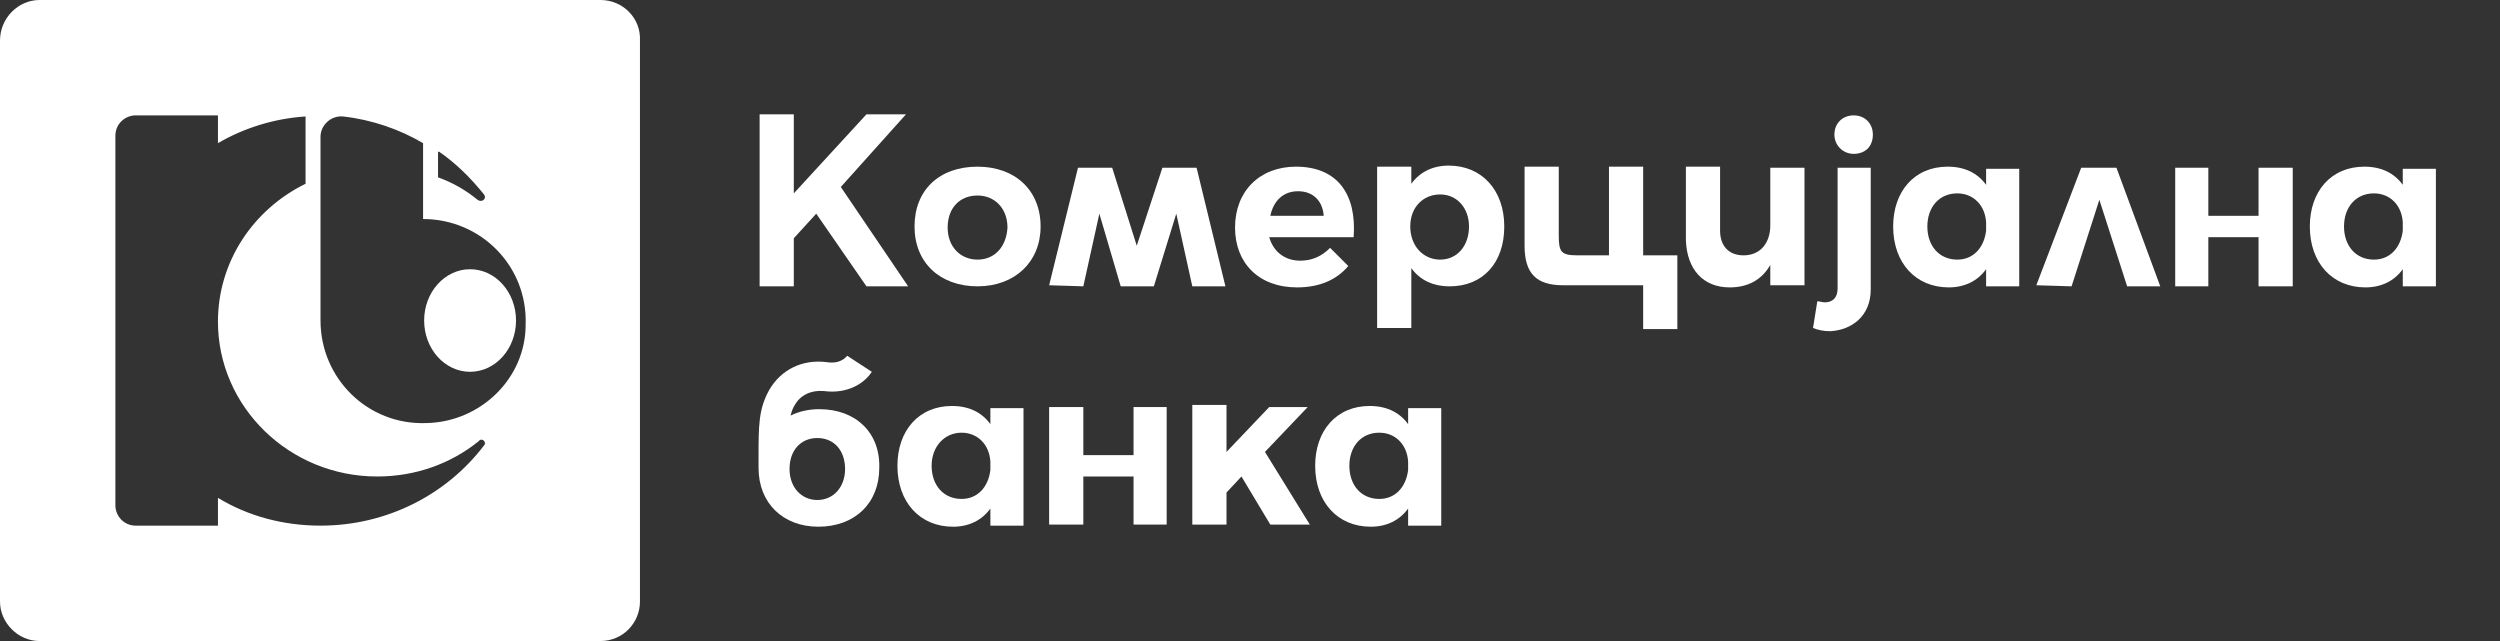 <?xml version="1.0" encoding="utf-8"?>
<!-- Generator: Adobe Illustrator 25.4.1, SVG Export Plug-In . SVG Version: 6.00 Build 0)  -->
<svg version="1.1" id="Layer_1" xmlns="http://www.w3.org/2000/svg" xmlns:xlink="http://www.w3.org/1999/xlink" x="0px" y="0px"
	 viewBox="0 0 234 60" style="enable-background:new 0 0 234 60;" xml:space="preserve">
<rect x="0" y="0" width="234" height="60" fill="#333333" stroke="none"/>
<style type="text/css">
	.st0{fill:#FFFFFF;}
</style>
<g>
	<g>
		<g>
			<ellipse class="st0" cx="44" cy="30" rx="4.3" ry="4.8"/>
			<path class="st0" d="M56.2,0H3.7C1.7,0,0,1.7,0,3.8v52.5C0,58.3,1.7,60,3.7,60h52.5c2.1,0,3.7-1.7,3.7-3.7V3.8
				C60,1.7,58.3,0,56.2,0z M41.1,14.2c1.6,1.1,3,2.5,4.2,4c0.3,0.4-0.2,0.8-0.6,0.5c-1.1-0.9-2.3-1.6-3.7-2.1V14.2z M45.3,41.7
				c-3.5,4.6-9.1,7.5-15.3,7.5c-3.5,0-6.8-0.9-9.6-2.6v2.6h-7.7c-1.1,0-1.9-0.9-1.9-1.9V12.7c0-1.1,0.9-1.9,1.9-1.9h7.7v2.6
				c2.4-1.4,5.2-2.3,8.2-2.5v6.3c-4.9,2.4-8.2,7.3-8.2,12.9c0,8,6.7,14.5,14.9,14.5c3.6,0,6.9-1.2,9.5-3.3
				C45.1,40.9,45.6,41.4,45.3,41.7z M39.9,39.6C34.4,39.8,30,35.4,30,30c0-0.1,0-0.1,0-0.2V12.8c0-1.1,1-2,2.1-1.9
				c2.7,0.3,5.3,1.2,7.5,2.5v7.1c5.4,0,9.8,4.4,9.6,9.9C49.2,35.4,45,39.5,39.9,39.6z"/>
		</g>
		<g>
			<g>
				<polygon class="st0" points="106.1,42.6 101.4,42.6 101.4,38.1 98.2,38.1 98.2,49.1 101.4,49.1 101.4,44.6 106.1,44.6 
					106.1,49.1 109.2,49.1 109.2,38.1 106.1,38.1 				"/>
				<path class="st0" d="M92.7,39.7c-0.8-1.1-2-1.7-3.6-1.7c-3.1,0-5.1,2.3-5.1,5.6c0,3.4,2.1,5.7,5.2,5.7c1.5,0,2.7-0.6,3.5-1.7
					v1.6h3.1v-11h-3.1V39.7z M92.7,44c-0.2,1.6-1.2,2.7-2.7,2.7c-1.7,0-2.8-1.3-2.8-3.1c0-1.8,1.2-3.1,2.8-3.1
					c1.5,0,2.6,1.1,2.7,2.7V44z"/>
				<polygon class="st0" points="122.4,38.1 118.8,38.1 114.8,42.3 114.8,37.9 111.6,37.9 111.6,49.1 114.8,49.1 114.8,46.1 
					116.2,44.6 118.9,49.1 122.6,49.1 118.4,42.3 				"/>
				<path class="st0" d="M131.8,39.7c-0.8-1.1-2-1.7-3.6-1.7c-3.1,0-5.1,2.3-5.1,5.6c0,3.4,2.1,5.7,5.2,5.7c1.5,0,2.7-0.6,3.5-1.7
					v1.6h3.1v-11h-3.1V39.7z M131.8,44c-0.2,1.6-1.2,2.7-2.7,2.7c-1.7,0-2.8-1.3-2.8-3.1c0-1.8,1.1-3.1,2.8-3.1
					c1.5,0,2.6,1.1,2.7,2.7V44z"/>
				<path class="st0" d="M76.7,38.3c-1,0-1.9,0.2-2.7,0.6c0.1-0.4,0.2-0.7,0.4-1c0.5-0.9,1.5-1.4,2.7-1.3c2.2,0.3,3.8-0.7,4.5-1.8
					l-2.3-1.5c-0.1,0.1-0.6,0.8-1.9,0.6c-2.3-0.3-4.3,0.7-5.4,2.6c-1,1.8-1,3.3-1,6.4l0,0.9c0,3.3,2.3,5.5,5.6,5.5
					c3.4,0,5.7-2.2,5.7-5.5C82.4,40.5,80.1,38.3,76.7,38.3z M76.5,46.8c-1.5,0-2.6-1.2-2.6-2.9c0-1.8,1.1-2.9,2.6-2.9
					c1.6,0,2.6,1.2,2.6,2.9C79.1,45.6,78,46.8,76.5,46.8z"/>
			</g>
			<g>
				<polygon class="st0" points="84.8,10.7 81.1,10.7 74.3,18.1 74.3,10.7 71.1,10.7 71.1,26.8 74.3,26.8 74.3,22.3 76.4,20 
					81.1,26.8 85,26.8 78.7,17.5 				"/>
				<path class="st0" d="M91.5,15.6c-3.6,0-5.9,2.2-5.9,5.6c0,3.4,2.4,5.6,5.9,5.6c3.5,0,5.9-2.3,5.9-5.6
					C97.4,17.8,95,15.6,91.5,15.6z M91.5,24.3c-1.6,0-2.8-1.2-2.8-3c0-1.8,1.1-3,2.8-3c1.6,0,2.8,1.2,2.8,3
					C94.2,23.1,93.1,24.3,91.5,24.3z"/>
				<polygon class="st0" points="108.8,15.7 106.4,23 104.1,15.7 100.9,15.7 98.2,26.7 101.4,26.8 102.9,20 104.9,26.8 108,26.8 
					110.1,20 111.6,26.8 114.7,26.8 112,15.7 				"/>
				<path class="st0" d="M128.9,15.7v15h3.2v-5.6c0.8,1.1,2,1.7,3.6,1.7c3.1,0,5.1-2.2,5.1-5.6c0-3.4-2.1-5.7-5.2-5.7
					c-1.5,0-2.7,0.6-3.5,1.7v-1.6H128.9z M134.8,18.2c1.6,0,2.7,1.3,2.7,3c0,1.8-1.1,3.1-2.7,3.1S132,23,132,21.2
					C132,19.4,133.2,18.2,134.8,18.2z"/>
				<path class="st0" d="M161.9,26.9c1.7,0,3-0.7,3.8-2.1v1.9h3.2v-11h-3.2v5.4c0,1.6-0.9,2.8-2.5,2.8c-1.4,0-2.2-0.9-2.2-2.3v-6
					h-3.2v6.9C157.9,25.2,159.4,26.9,161.9,26.9z"/>
				<path class="st0" d="M185.9,17.3c-0.8-1.1-2-1.7-3.6-1.7c-3.1,0-5.1,2.3-5.1,5.6c0,3.4,2.1,5.7,5.2,5.7c1.5,0,2.7-0.6,3.5-1.7
					v1.6h3.1v-11h-3.1V17.3z M185.9,21.6c-0.2,1.6-1.2,2.7-2.7,2.7c-1.7,0-2.8-1.3-2.8-3.1c0-1.8,1.1-3.1,2.8-3.1
					c1.5,0,2.6,1.1,2.7,2.7V21.6z"/>
				<polygon class="st0" points="194.8,15.7 190.6,26.7 193.9,26.8 196.5,18.7 199.1,26.8 202.2,26.8 198.1,15.7 				"/>
				<path class="st0" d="M126.2,24.9l-1.7-1.7c-0.8,0.8-1.7,1.2-2.8,1.2c-1.4,0-2.5-0.8-2.9-2.2h7.5h0.4c0.3-4-1.5-6.6-5.4-6.6
					c-3.4,0-5.7,2.3-5.7,5.7c0,3.3,2.2,5.6,5.8,5.6C123.5,26.9,125.1,26.2,126.2,24.9z M121.5,17.9c1.4,0,2.3,0.9,2.4,2.3h-5
					C119.2,18.8,120.1,17.9,121.5,17.9z"/>
				<polygon class="st0" points="211.4,20.2 206.7,20.2 206.7,15.7 203.6,15.7 203.6,26.8 206.7,26.8 206.7,22.2 211.4,22.2 
					211.4,26.8 214.6,26.8 214.6,15.7 211.4,15.7 				"/>
				<path class="st0" d="M224.9,15.7v1.6c-0.8-1.1-2-1.7-3.6-1.7c-3.1,0-5.1,2.3-5.1,5.6c0,3.4,2.1,5.7,5.2,5.7
					c1.5,0,2.7-0.6,3.5-1.7v1.6h3.1v-11H224.9z M224.9,21.6c-0.2,1.6-1.2,2.7-2.7,2.7c-1.7,0-2.8-1.3-2.8-3.1c0-1.8,1.1-3.1,2.8-3.1
					c1.5,0,2.6,1.1,2.7,2.7V21.6z"/>
				<path class="st0" d="M171.7,12.6c0,1,0.8,1.8,1.8,1.8c1.1,0,1.8-0.7,1.8-1.8c0-1-0.7-1.8-1.8-1.8
					C172.5,10.8,171.7,11.5,171.7,12.6z"/>
				<path class="st0" d="M175.1,27.1V15.7H172V27c0,0.9-0.5,1.3-1.2,1.3c-0.2,0-0.5-0.1-0.7-0.1l-0.4,2.5c0.5,0.2,1,0.3,1.6,0.3
					C173.3,30.9,175.1,29.6,175.1,27.1z"/>
				<path class="st0" d="M153.8,23.9v-8.3h-3.2v8.3h-2.9c-1.6,0-1.8-0.3-1.8-1.9v-6.4h-3.2V23c0,2.6,1.1,3.7,3.6,3.7h4.3v0l3.2,0
					v4.1h3.2v-6.9h-0.6H153.8z"/>
			</g>
		</g>
	</g>
</g>
</svg>
